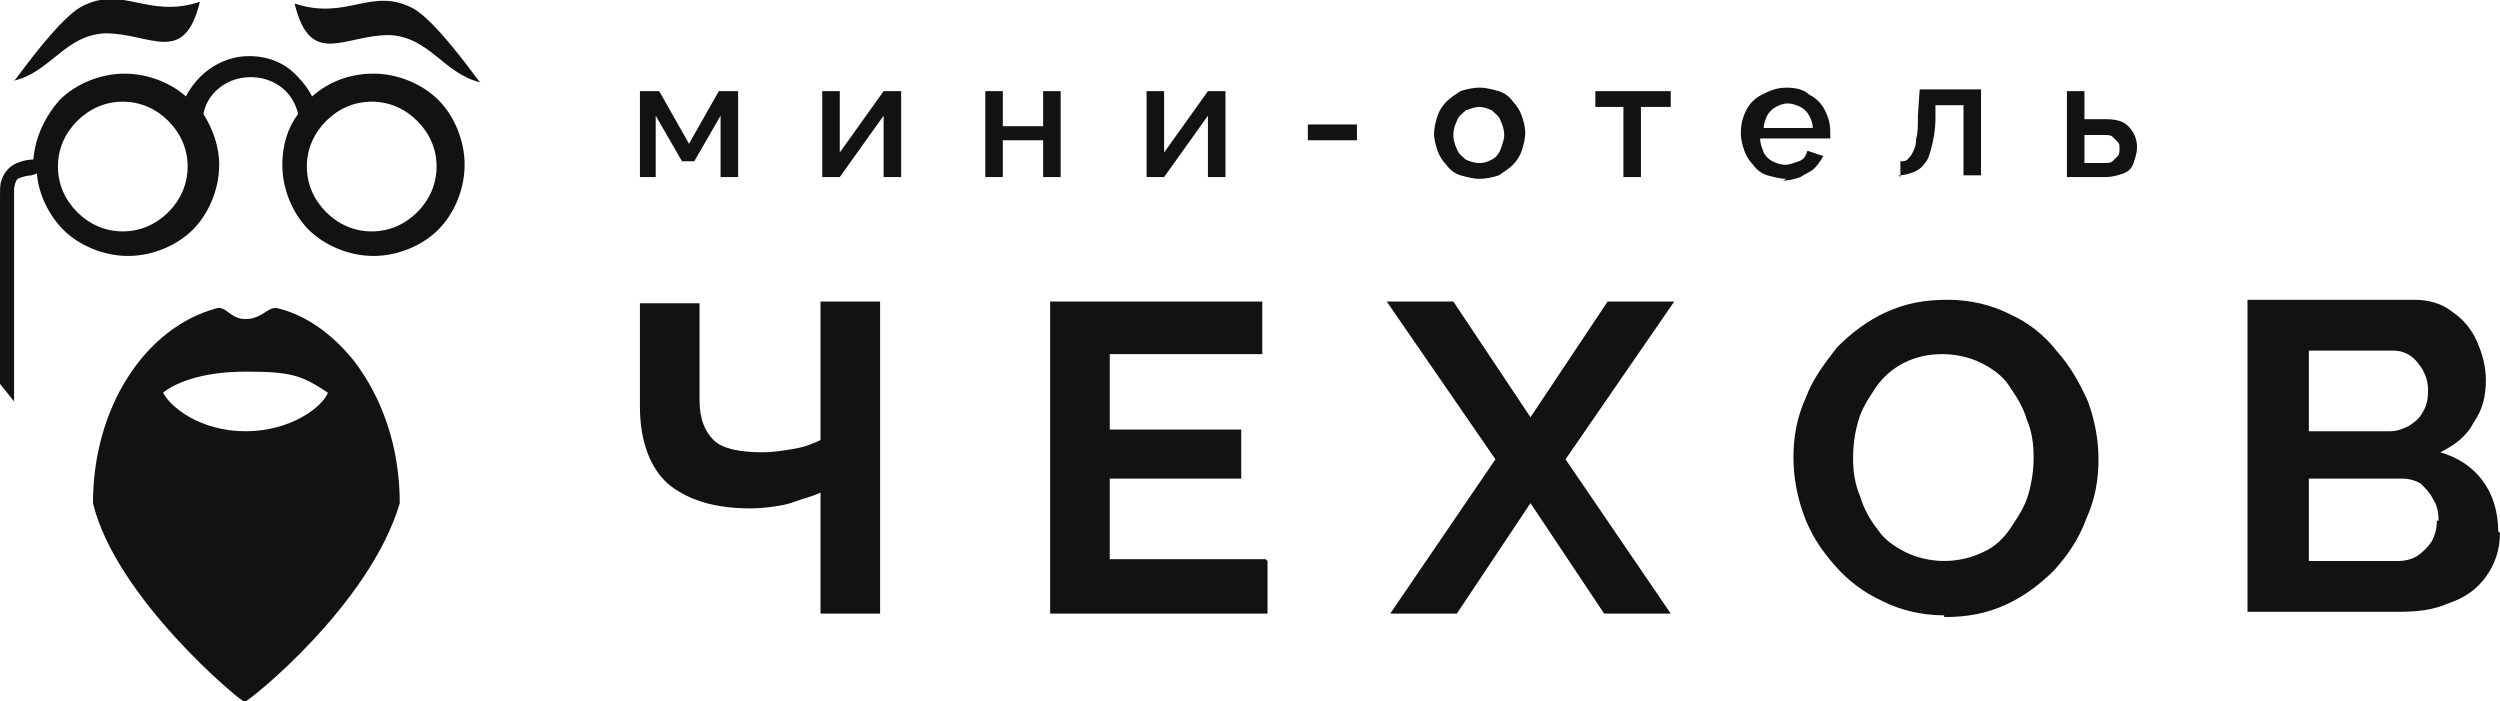 <?xml version="1.0" encoding="UTF-8"?>
<!DOCTYPE svg PUBLIC "-//W3C//DTD SVG 1.1//EN" "http://www.w3.org/Graphics/SVG/1.1/DTD/svg11.dtd">
<!-- Creator: CorelDRAW 2020 (64-Bit) -->
<svg xmlns="http://www.w3.org/2000/svg" xml:space="preserve" width="142.607mm" height="40mm" version="1.1" style="shape-rendering:geometricPrecision; text-rendering:geometricPrecision; image-rendering:optimizeQuality; fill-rule:evenodd; clip-rule:evenodd"
viewBox="0 0 1426 400"
 xmlns:xlink="http://www.w3.org/1999/xlink"
 xmlns:xodm="http://www.corel.com/coreldraw/odm/2003">
 <defs>
  <style type="text/css">
   <![CDATA[
    .fil0 {fill:#121212}
    .fil1 {fill:#121212;fill-rule:nonzero}
   ]]>
  </style>
 </defs>
 <g id="Слой_x0020_1">
  <g id="_1593988277456">
   <path class="fil0" d="M274 47c-21,-5 -29,-26 -52,-27 -26,0 -45,19 -54,-18 30,10 44,-10 68,3 12,7 31,33 37,41zm-256 53c-2,0 -6,1 -8,2 -1,1 -2,4 -2,6l0 121 -8 -10c-1,-40 0,-71 0,-111 0,-5 2,-9 5,-12 3,-3 9,-5 14,-5 1,-13 7,-25 15,-34 9,-9 23,-15 37,-15 13,0 26,5 35,13 2,-4 5,-8 8,-11l0 0c7,-7 17,-12 28,-12 11,0 21,4 28,12l0 0c3,3 6,7 8,11 9,-8 21,-13 35,-13 14,0 28,6 37,15 9,9 15,23 15,37 0,14 -6,28 -15,37 -9,9 -23,15 -37,15 -14,0 -28,-6 -37,-15 -9,-9 -15,-23 -15,-37 0,-11 3,-21 9,-29 -1,-5 -4,-10 -7,-13 -5,-5 -12,-8 -20,-8 -8,0 -15,3 -20,8 -4,4 -6,8 -7,13 5,8 9,18 9,29 0,14 -6,28 -15,37 -9,9 -23,15 -37,15 -14,0 -28,-6 -37,-15 -8,-8 -14,-20 -15,-32l0 0zm220 -31c-7,-7 -16,-11 -26,-11 -10,0 -19,4 -26,11 -7,7 -11,16 -11,26 0,10 4,19 11,26 7,7 16,11 26,11 10,0 19,-4 26,-11 7,-7 11,-16 11,-26 0,-10 -4,-19 -11,-26zm-142 0c-7,-7 -16,-11 -26,-11 -10,0 -19,4 -26,11 -7,7 -11,16 -11,26 0,10 4,19 11,26 7,7 16,11 26,11 10,0 19,-4 26,-11 7,-7 11,-16 11,-26 0,-10 -4,-19 -11,-26zm44 331c2,0 71,-55 88,-113 0,-32 -10,-60 -26,-81 -12,-15 -27,-26 -43,-30 -6,-2 -9,6 -19,6 -9,0 -11,-8 -17,-6 -40,11 -70,56 -70,111 13,54 84,113 86,113zm0 -188c26,0 32,2 47,12 -3,8 -21,22 -47,22 -26,0 -43,-14 -47,-22 6,-5 21,-12 47,-12zm-132 -166c21,-5 29,-26 52,-27 26,0 45,19 54,-18 -30,10 -44,-10 -68,3 -12,7 -31,33 -37,41z"/>
   <path class="fil1" d="M468 350l0 -69c-2,1 -5,2 -8,3 -4,1 -8,3 -13,4 -5,1 -12,2 -19,2 -21,0 -36,-5 -47,-14 -10,-9 -16,-24 -16,-44l0 -59 34 0 0 55c0,11 3,18 8,23 5,5 15,7 28,7 6,0 12,-1 18,-2 6,-1 11,-3 15,-5l0 -79 34 0 0 178 -34 0zm255 -30l0 30 -124 0 0 -178 121 0 0 30 -87 0 0 43 75 0 0 28 -75 0 0 46 89 0zm106 -148l44 66 44 -66 38 0 -62 90 60 88 -38 0 -42 -63 -42 63 -38 0 60 -88 -62 -90 38 0zm280 179c-13,0 -25,-3 -35,-8 -11,-5 -20,-12 -27,-20 -8,-9 -14,-18 -18,-29 -4,-11 -6,-22 -6,-33 0,-12 2,-23 7,-34 4,-11 11,-20 18,-29 8,-8 17,-15 28,-20 11,-5 22,-7 35,-7 13,0 25,3 35,8 11,5 20,12 27,21 8,9 13,18 18,29 4,11 6,22 6,33 0,12 -2,23 -7,34 -4,11 -10,20 -18,29 -8,8 -17,15 -28,20 -11,5 -22,7 -35,7zm-52 -90c0,8 1,15 4,22 2,7 6,14 10,19 4,6 10,10 16,13 6,3 14,5 22,5 8,0 16,-2 22,-5 7,-3 12,-8 16,-14 4,-6 8,-12 10,-19 2,-7 3,-14 3,-21 0,-8 -1,-15 -4,-22 -2,-7 -6,-13 -10,-19 -4,-6 -10,-10 -16,-13 -6,-3 -14,-5 -22,-5 -9,0 -16,2 -22,5 -6,3 -12,8 -16,14 -4,6 -8,12 -10,19 -2,7 -3,14 -3,22zm369 43c0,10 -3,18 -8,25 -5,7 -12,12 -21,15 -9,4 -18,5 -29,5l-86 0 0 -178 95 0c8,0 16,2 22,7 6,4 11,10 14,17 3,7 5,14 5,22 0,9 -2,17 -7,24 -4,8 -11,13 -19,17 10,3 18,8 24,16 6,8 9,18 9,29zm-35 -7c0,-5 -1,-9 -3,-12 -2,-4 -4,-6 -7,-9 -3,-2 -7,-3 -11,-3l-53 0 0 47 51 0c4,0 8,-1 11,-3 3,-2 6,-5 8,-8 2,-4 3,-7 3,-12zm-74 -96l0 45 46 0c4,0 7,-1 11,-3 3,-2 6,-4 8,-8 2,-3 3,-7 3,-12 0,-5 -1,-8 -3,-12 -2,-3 -4,-6 -7,-8 -3,-2 -6,-3 -10,-3l-48 0z"/>
   <path class="fil1" d="M365 101l0 -49 11 0 17 30 17 -30 11 0 0 49 -10 0 0 -35 -15 26 -7 0 -15 -26 0 35 -10 0zm104 0l0 -49 10 0 0 35 25 -35 10 0 0 49 -10 0 0 -35 -25 35 -10 0zm93 0l0 -49 10 0 0 20 23 0 0 -20 10 0 0 49 -10 0 0 -21 -23 0 0 21 -10 0zm92 0l0 -49 10 0 0 35 25 -35 10 0 0 49 -10 0 0 -35 -25 35 -10 0zm92 -21l0 -9 28 0 0 9 -28 0zm98 22c-4,0 -7,-1 -11,-2 -3,-1 -6,-3 -8,-6 -2,-2 -4,-5 -5,-8 -1,-3 -2,-6 -2,-10 0,-3 1,-7 2,-10 1,-3 3,-6 5,-8 2,-2 5,-4 8,-6 3,-1 7,-2 11,-2 4,0 7,1 11,2 3,1 6,3 8,6 2,2 4,5 5,8 1,3 2,6 2,10 0,3 -1,7 -2,10 -1,3 -3,6 -5,8 -2,2 -5,4 -8,6 -3,1 -7,2 -11,2zm-15 -25c0,3 1,6 2,8 1,3 3,4 5,6 2,1 5,2 8,2 3,0 5,-1 7,-2 2,-1 4,-3 5,-6 1,-3 2,-5 2,-8 0,-3 -1,-6 -2,-8 -1,-3 -3,-4 -5,-6 -2,-1 -5,-2 -7,-2 -3,0 -5,1 -8,2 -2,2 -4,3 -5,6 -1,2 -2,5 -2,8zm97 24l0 -40 -16 0 0 -9 43 0 0 9 -17 0 0 40 -10 0zm93 1c-4,0 -7,-1 -11,-2 -3,-1 -6,-3 -8,-6 -2,-2 -4,-5 -5,-8 -1,-3 -2,-6 -2,-10 0,-5 1,-9 3,-13 2,-4 5,-7 9,-9 4,-2 8,-4 14,-4 5,0 10,1 13,4 4,2 7,5 9,9 2,4 3,8 3,12 0,1 0,1 0,2 0,1 0,1 0,2l-40 0c0,3 1,5 2,8 1,2 3,4 5,5 2,1 5,2 7,2 3,0 5,-1 8,-2 3,-1 4,-3 5,-6l9 3c-1,2 -3,5 -5,7 -2,2 -5,3 -8,5 -3,1 -6,2 -10,2zm-15 -29l30 0c0,-3 -1,-5 -2,-7 -1,-2 -3,-4 -5,-5 -2,-1 -5,-2 -7,-2 -3,0 -5,1 -7,2 -2,1 -4,3 -5,5 -1,2 -2,5 -2,7zm80 28l0 -9c2,0 3,0 4,-1 1,-1 2,-2 3,-4 1,-2 2,-4 2,-8 1,-3 1,-7 1,-13l1 -15 35 0 0 49 -10 0 0 -40 -16 0 0 7c0,7 -1,12 -2,16 -1,4 -2,8 -4,10 -2,3 -4,4 -6,5 -3,1 -5,2 -9,2zm95 0l0 -49 10 0 0 16 12 0c6,0 10,1 13,4 3,3 5,7 5,12 0,3 -1,6 -2,9 -1,3 -3,5 -6,6 -3,1 -6,2 -10,2l-23 0zm10 -8l11 0c2,0 4,0 5,-1 1,-1 2,-2 3,-3 1,-1 1,-3 1,-4 0,-2 0,-3 -1,-4 -1,-1 -2,-2 -3,-3 -1,-1 -3,-1 -5,-1l-11 0 0 17z"/>
  </g>
 </g>
</svg>
